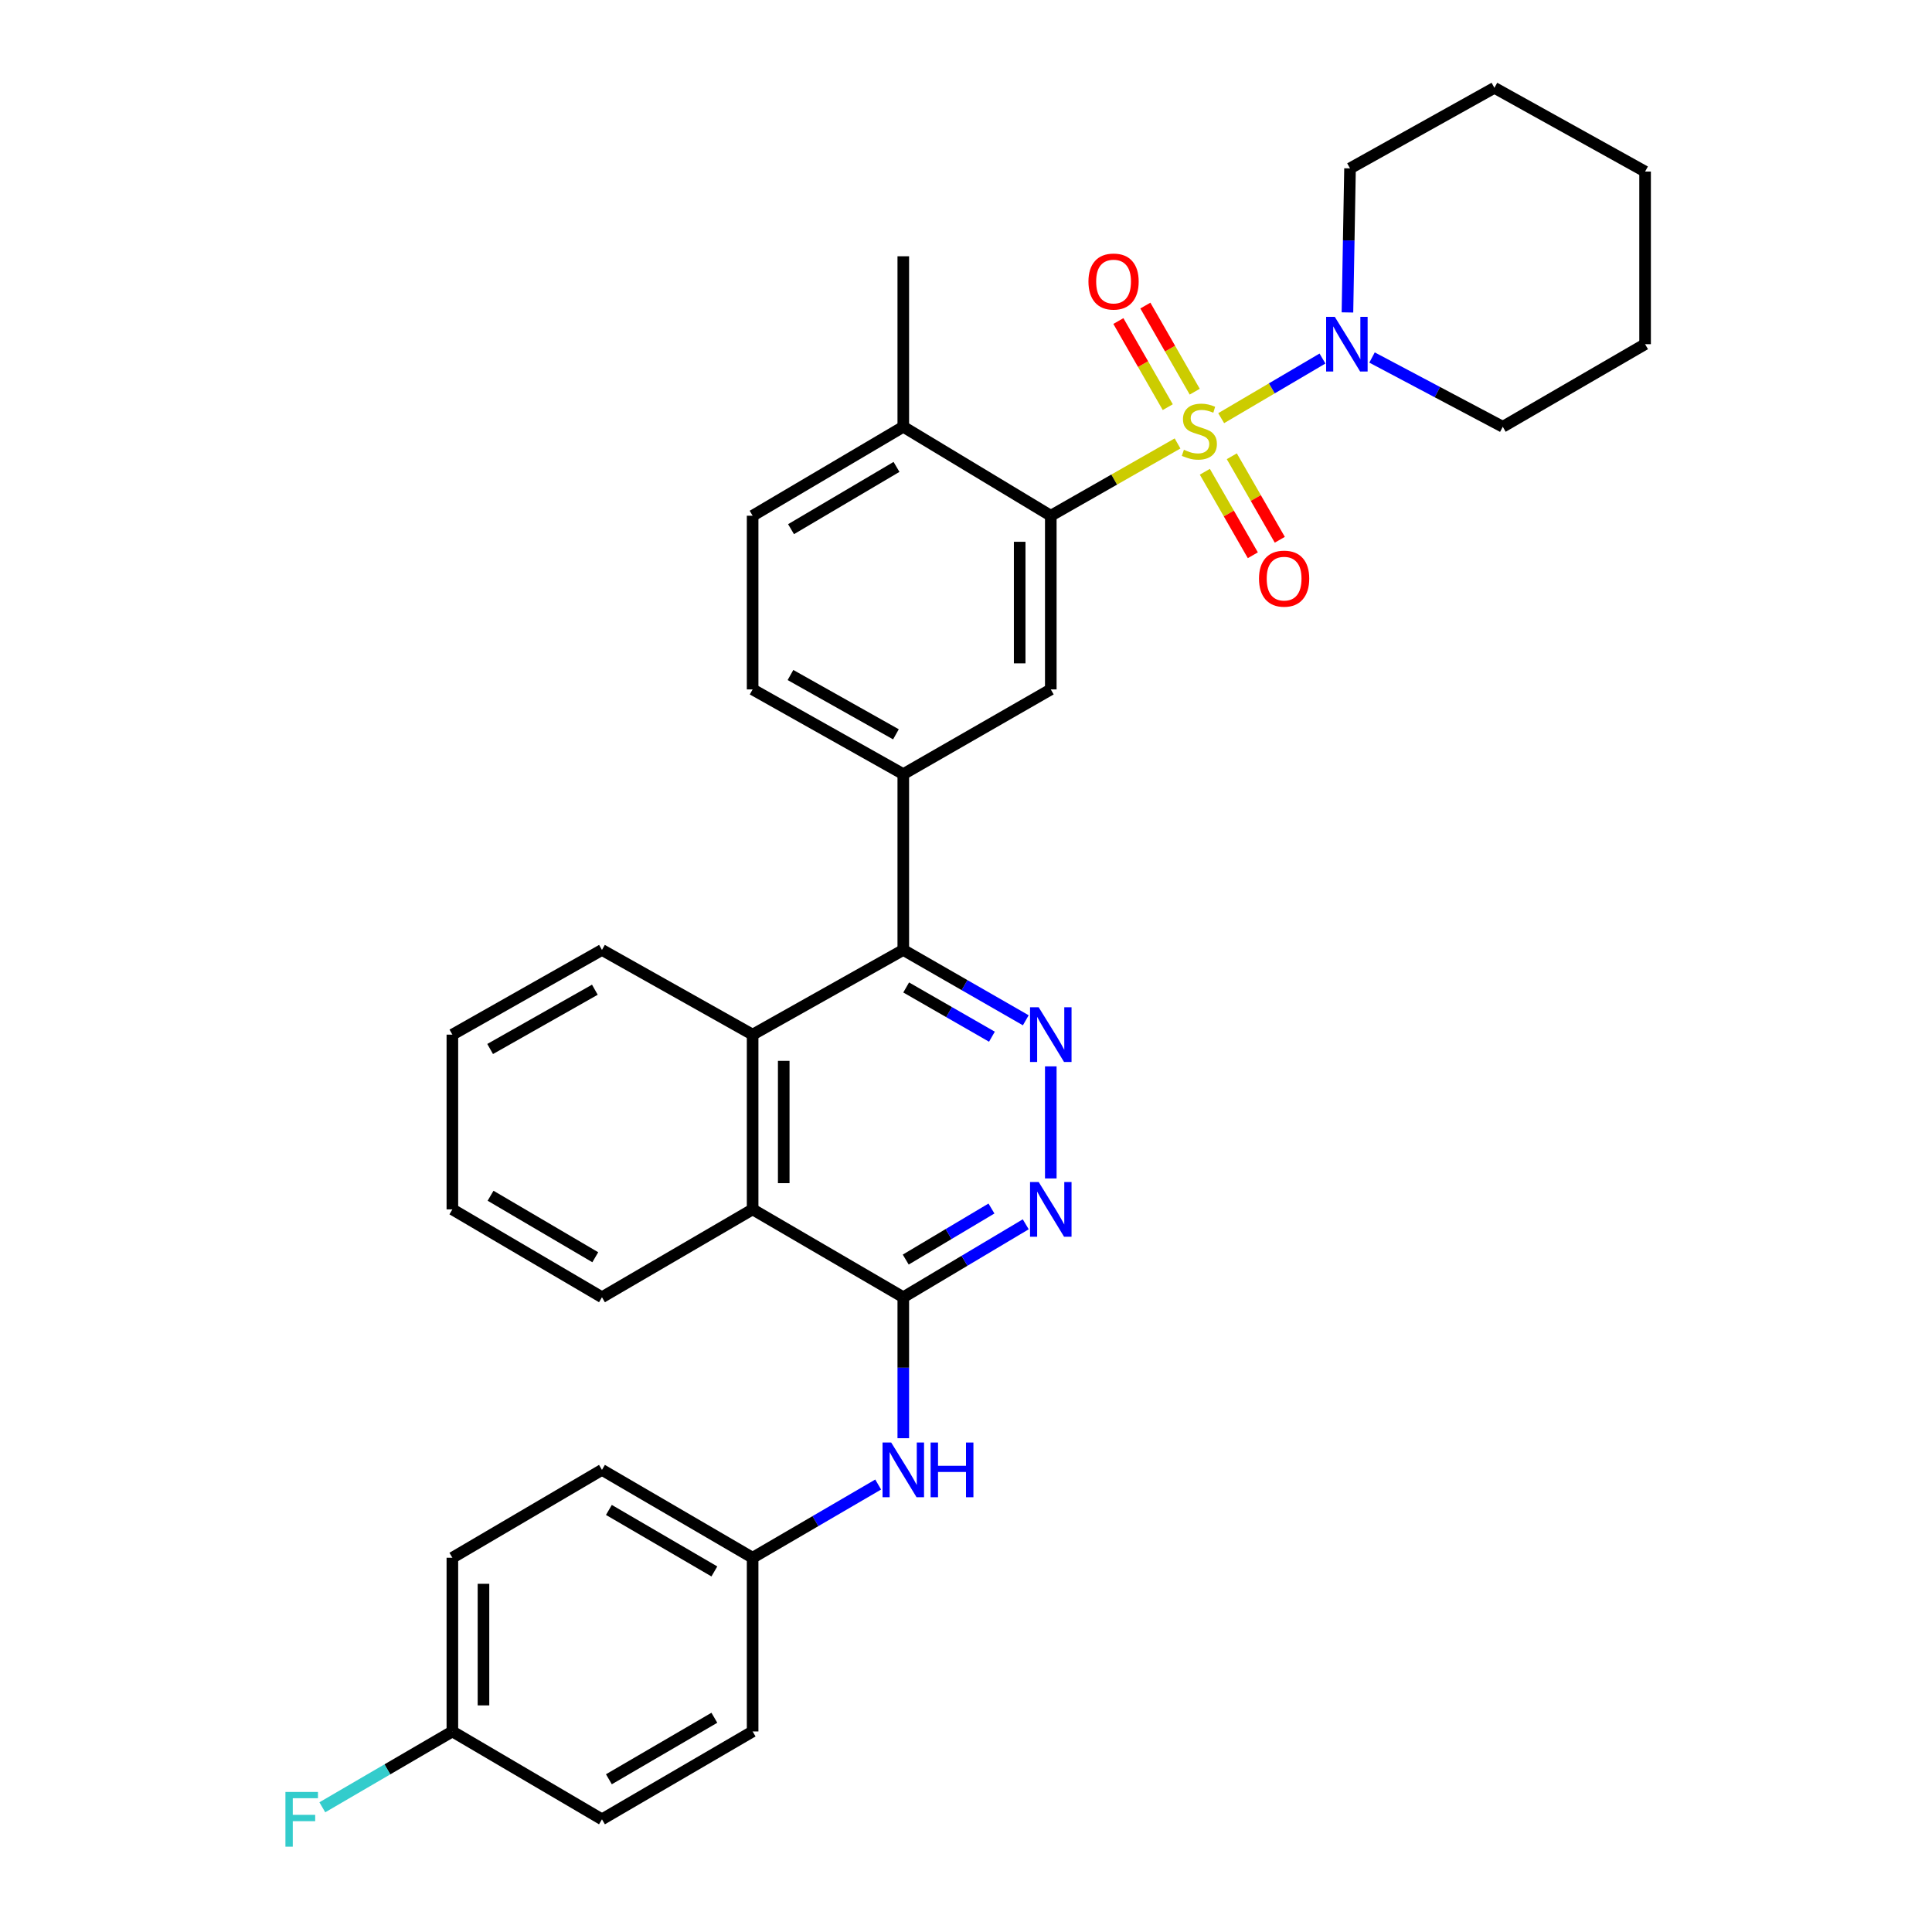 <?xml version='1.0' encoding='iso-8859-1'?>
<svg version='1.1' baseProfile='full'
              xmlns='http://www.w3.org/2000/svg'
                      xmlns:rdkit='http://www.rdkit.org/xml'
                      xmlns:xlink='http://www.w3.org/1999/xlink'
                  xml:space='preserve'
width='1000px' height='1000px' viewBox='0 0 1000 1000'>
<!-- END OF HEADER -->
<rect style='opacity:1.0;fill:#FFFFFF;stroke:none' width='1000' height='1000' x='0' y='0'> </rect>
<path class='bond-0' d='M 609.494,229.53 L 576.69,248.237' style='fill:none;fill-rule:evenodd;stroke:#CCCC00;stroke-width:6px;stroke-linecap:butt;stroke-linejoin:miter;stroke-opacity:1' />
<path class='bond-0' d='M 576.69,248.237 L 543.887,266.943' style='fill:none;fill-rule:evenodd;stroke:#000000;stroke-width:6px;stroke-linecap:butt;stroke-linejoin:miter;stroke-opacity:1' />
<path class='bond-4' d='M 632.082,216.442 L 658.298,201.011' style='fill:none;fill-rule:evenodd;stroke:#CCCC00;stroke-width:6px;stroke-linecap:butt;stroke-linejoin:miter;stroke-opacity:1' />
<path class='bond-4' d='M 658.298,201.011 L 684.514,185.58' style='fill:none;fill-rule:evenodd;stroke:#0000FF;stroke-width:6px;stroke-linecap:butt;stroke-linejoin:miter;stroke-opacity:1' />
<path class='bond-11' d='M 623.625,244.183 L 636.045,265.792' style='fill:none;fill-rule:evenodd;stroke:#CCCC00;stroke-width:6px;stroke-linecap:butt;stroke-linejoin:miter;stroke-opacity:1' />
<path class='bond-11' d='M 636.045,265.792 L 648.465,287.401' style='fill:none;fill-rule:evenodd;stroke:#FF0000;stroke-width:6px;stroke-linecap:butt;stroke-linejoin:miter;stroke-opacity:1' />
<path class='bond-11' d='M 637.583,236.16 L 650.003,257.77' style='fill:none;fill-rule:evenodd;stroke:#CCCC00;stroke-width:6px;stroke-linecap:butt;stroke-linejoin:miter;stroke-opacity:1' />
<path class='bond-11' d='M 650.003,257.77 L 662.423,279.379' style='fill:none;fill-rule:evenodd;stroke:#FF0000;stroke-width:6px;stroke-linecap:butt;stroke-linejoin:miter;stroke-opacity:1' />
<path class='bond-12' d='M 618.394,202.735 L 605.615,180.448' style='fill:none;fill-rule:evenodd;stroke:#CCCC00;stroke-width:6px;stroke-linecap:butt;stroke-linejoin:miter;stroke-opacity:1' />
<path class='bond-12' d='M 605.615,180.448 L 592.836,158.161' style='fill:none;fill-rule:evenodd;stroke:#FF0000;stroke-width:6px;stroke-linecap:butt;stroke-linejoin:miter;stroke-opacity:1' />
<path class='bond-12' d='M 604.428,210.743 L 591.649,188.456' style='fill:none;fill-rule:evenodd;stroke:#CCCC00;stroke-width:6px;stroke-linecap:butt;stroke-linejoin:miter;stroke-opacity:1' />
<path class='bond-12' d='M 591.649,188.456 L 578.87,166.169' style='fill:none;fill-rule:evenodd;stroke:#FF0000;stroke-width:6px;stroke-linecap:butt;stroke-linejoin:miter;stroke-opacity:1' />
<path class='bond-7' d='M 543.887,266.943 L 543.887,356.839' style='fill:none;fill-rule:evenodd;stroke:#000000;stroke-width:6px;stroke-linecap:butt;stroke-linejoin:miter;stroke-opacity:1' />
<path class='bond-7' d='M 527.787,280.427 L 527.787,343.354' style='fill:none;fill-rule:evenodd;stroke:#000000;stroke-width:6px;stroke-linecap:butt;stroke-linejoin:miter;stroke-opacity:1' />
<path class='bond-13' d='M 543.887,266.943 L 467.541,220.899' style='fill:none;fill-rule:evenodd;stroke:#000000;stroke-width:6px;stroke-linecap:butt;stroke-linejoin:miter;stroke-opacity:1' />
<path class='bond-1' d='M 530.946,528.098 L 499.243,509.892' style='fill:none;fill-rule:evenodd;stroke:#0000FF;stroke-width:6px;stroke-linecap:butt;stroke-linejoin:miter;stroke-opacity:1' />
<path class='bond-1' d='M 499.243,509.892 L 467.541,491.687' style='fill:none;fill-rule:evenodd;stroke:#000000;stroke-width:6px;stroke-linecap:butt;stroke-linejoin:miter;stroke-opacity:1' />
<path class='bond-1' d='M 513.418,536.597 L 491.226,523.853' style='fill:none;fill-rule:evenodd;stroke:#0000FF;stroke-width:6px;stroke-linecap:butt;stroke-linejoin:miter;stroke-opacity:1' />
<path class='bond-1' d='M 491.226,523.853 L 469.034,511.109' style='fill:none;fill-rule:evenodd;stroke:#000000;stroke-width:6px;stroke-linecap:butt;stroke-linejoin:miter;stroke-opacity:1' />
<path class='bond-5' d='M 543.887,551.951 L 543.887,609.961' style='fill:none;fill-rule:evenodd;stroke:#0000FF;stroke-width:6px;stroke-linecap:butt;stroke-linejoin:miter;stroke-opacity:1' />
<path class='bond-2' d='M 467.541,671.451 L 389.558,625.971' style='fill:none;fill-rule:evenodd;stroke:#000000;stroke-width:6px;stroke-linecap:butt;stroke-linejoin:miter;stroke-opacity:1' />
<path class='bond-10' d='M 467.541,671.451 L 467.541,707.934' style='fill:none;fill-rule:evenodd;stroke:#000000;stroke-width:6px;stroke-linecap:butt;stroke-linejoin:miter;stroke-opacity:1' />
<path class='bond-10' d='M 467.541,707.934 L 467.541,744.417' style='fill:none;fill-rule:evenodd;stroke:#0000FF;stroke-width:6px;stroke-linecap:butt;stroke-linejoin:miter;stroke-opacity:1' />
<path class='bond-35' d='M 467.541,671.451 L 499.233,652.572' style='fill:none;fill-rule:evenodd;stroke:#000000;stroke-width:6px;stroke-linecap:butt;stroke-linejoin:miter;stroke-opacity:1' />
<path class='bond-35' d='M 499.233,652.572 L 530.925,633.693' style='fill:none;fill-rule:evenodd;stroke:#0000FF;stroke-width:6px;stroke-linecap:butt;stroke-linejoin:miter;stroke-opacity:1' />
<path class='bond-35' d='M 468.809,651.957 L 490.994,638.741' style='fill:none;fill-rule:evenodd;stroke:#000000;stroke-width:6px;stroke-linecap:butt;stroke-linejoin:miter;stroke-opacity:1' />
<path class='bond-35' d='M 490.994,638.741 L 513.178,625.526' style='fill:none;fill-rule:evenodd;stroke:#0000FF;stroke-width:6px;stroke-linecap:butt;stroke-linejoin:miter;stroke-opacity:1' />
<path class='bond-3' d='M 467.541,491.687 L 467.541,400.691' style='fill:none;fill-rule:evenodd;stroke:#000000;stroke-width:6px;stroke-linecap:butt;stroke-linejoin:miter;stroke-opacity:1' />
<path class='bond-6' d='M 467.541,491.687 L 389.558,535.53' style='fill:none;fill-rule:evenodd;stroke:#000000;stroke-width:6px;stroke-linecap:butt;stroke-linejoin:miter;stroke-opacity:1' />
<path class='bond-23' d='M 710.164,185.047 L 743.999,202.973' style='fill:none;fill-rule:evenodd;stroke:#0000FF;stroke-width:6px;stroke-linecap:butt;stroke-linejoin:miter;stroke-opacity:1' />
<path class='bond-23' d='M 743.999,202.973 L 777.834,220.899' style='fill:none;fill-rule:evenodd;stroke:#000000;stroke-width:6px;stroke-linecap:butt;stroke-linejoin:miter;stroke-opacity:1' />
<path class='bond-24' d='M 697.435,161.712 L 698.102,124.432' style='fill:none;fill-rule:evenodd;stroke:#0000FF;stroke-width:6px;stroke-linecap:butt;stroke-linejoin:miter;stroke-opacity:1' />
<path class='bond-24' d='M 698.102,124.432 L 698.769,87.151' style='fill:none;fill-rule:evenodd;stroke:#000000;stroke-width:6px;stroke-linecap:butt;stroke-linejoin:miter;stroke-opacity:1' />
<path class='bond-9' d='M 389.558,535.53 L 389.558,625.971' style='fill:none;fill-rule:evenodd;stroke:#000000;stroke-width:6px;stroke-linecap:butt;stroke-linejoin:miter;stroke-opacity:1' />
<path class='bond-9' d='M 405.658,549.096 L 405.658,612.405' style='fill:none;fill-rule:evenodd;stroke:#000000;stroke-width:6px;stroke-linecap:butt;stroke-linejoin:miter;stroke-opacity:1' />
<path class='bond-25' d='M 389.558,535.53 L 311.576,491.687' style='fill:none;fill-rule:evenodd;stroke:#000000;stroke-width:6px;stroke-linecap:butt;stroke-linejoin:miter;stroke-opacity:1' />
<path class='bond-8' d='M 543.887,356.839 L 467.541,400.691' style='fill:none;fill-rule:evenodd;stroke:#000000;stroke-width:6px;stroke-linecap:butt;stroke-linejoin:miter;stroke-opacity:1' />
<path class='bond-34' d='M 467.541,400.691 L 389.558,356.839' style='fill:none;fill-rule:evenodd;stroke:#000000;stroke-width:6px;stroke-linecap:butt;stroke-linejoin:miter;stroke-opacity:1' />
<path class='bond-34' d='M 463.735,380.08 L 409.147,349.384' style='fill:none;fill-rule:evenodd;stroke:#000000;stroke-width:6px;stroke-linecap:butt;stroke-linejoin:miter;stroke-opacity:1' />
<path class='bond-26' d='M 389.558,625.971 L 311.576,671.451' style='fill:none;fill-rule:evenodd;stroke:#000000;stroke-width:6px;stroke-linecap:butt;stroke-linejoin:miter;stroke-opacity:1' />
<path class='bond-16' d='M 454.544,768.39 L 422.051,787.34' style='fill:none;fill-rule:evenodd;stroke:#0000FF;stroke-width:6px;stroke-linecap:butt;stroke-linejoin:miter;stroke-opacity:1' />
<path class='bond-16' d='M 422.051,787.34 L 389.558,806.291' style='fill:none;fill-rule:evenodd;stroke:#000000;stroke-width:6px;stroke-linecap:butt;stroke-linejoin:miter;stroke-opacity:1' />
<path class='bond-15' d='M 467.541,220.899 L 389.558,266.943' style='fill:none;fill-rule:evenodd;stroke:#000000;stroke-width:6px;stroke-linecap:butt;stroke-linejoin:miter;stroke-opacity:1' />
<path class='bond-15' d='M 464.029,241.669 L 409.441,273.899' style='fill:none;fill-rule:evenodd;stroke:#000000;stroke-width:6px;stroke-linecap:butt;stroke-linejoin:miter;stroke-opacity:1' />
<path class='bond-27' d='M 467.541,220.899 L 467.541,132.649' style='fill:none;fill-rule:evenodd;stroke:#000000;stroke-width:6px;stroke-linecap:butt;stroke-linejoin:miter;stroke-opacity:1' />
<path class='bond-14' d='M 389.558,356.839 L 389.558,266.943' style='fill:none;fill-rule:evenodd;stroke:#000000;stroke-width:6px;stroke-linecap:butt;stroke-linejoin:miter;stroke-opacity:1' />
<path class='bond-19' d='M 389.558,806.291 L 389.558,896.195' style='fill:none;fill-rule:evenodd;stroke:#000000;stroke-width:6px;stroke-linecap:butt;stroke-linejoin:miter;stroke-opacity:1' />
<path class='bond-20' d='M 389.558,806.291 L 311.576,760.81' style='fill:none;fill-rule:evenodd;stroke:#000000;stroke-width:6px;stroke-linecap:butt;stroke-linejoin:miter;stroke-opacity:1' />
<path class='bond-20' d='M 369.751,813.375 L 315.163,781.539' style='fill:none;fill-rule:evenodd;stroke:#000000;stroke-width:6px;stroke-linecap:butt;stroke-linejoin:miter;stroke-opacity:1' />
<path class='bond-17' d='M 234.148,896.195 L 234.148,806.291' style='fill:none;fill-rule:evenodd;stroke:#000000;stroke-width:6px;stroke-linecap:butt;stroke-linejoin:miter;stroke-opacity:1' />
<path class='bond-17' d='M 250.247,882.71 L 250.247,819.776' style='fill:none;fill-rule:evenodd;stroke:#000000;stroke-width:6px;stroke-linecap:butt;stroke-linejoin:miter;stroke-opacity:1' />
<path class='bond-18' d='M 234.148,896.195 L 200.491,915.822' style='fill:none;fill-rule:evenodd;stroke:#000000;stroke-width:6px;stroke-linecap:butt;stroke-linejoin:miter;stroke-opacity:1' />
<path class='bond-18' d='M 200.491,915.822 L 166.834,935.449' style='fill:none;fill-rule:evenodd;stroke:#33CCCC;stroke-width:6px;stroke-linecap:butt;stroke-linejoin:miter;stroke-opacity:1' />
<path class='bond-37' d='M 234.148,896.195 L 311.576,941.675' style='fill:none;fill-rule:evenodd;stroke:#000000;stroke-width:6px;stroke-linecap:butt;stroke-linejoin:miter;stroke-opacity:1' />
<path class='bond-22' d='M 389.558,896.195 L 311.576,941.675' style='fill:none;fill-rule:evenodd;stroke:#000000;stroke-width:6px;stroke-linecap:butt;stroke-linejoin:miter;stroke-opacity:1' />
<path class='bond-22' d='M 369.751,889.11 L 315.163,920.946' style='fill:none;fill-rule:evenodd;stroke:#000000;stroke-width:6px;stroke-linecap:butt;stroke-linejoin:miter;stroke-opacity:1' />
<path class='bond-21' d='M 311.576,760.81 L 234.148,806.291' style='fill:none;fill-rule:evenodd;stroke:#000000;stroke-width:6px;stroke-linecap:butt;stroke-linejoin:miter;stroke-opacity:1' />
<path class='bond-29' d='M 777.834,220.899 L 851.496,178.147' style='fill:none;fill-rule:evenodd;stroke:#000000;stroke-width:6px;stroke-linecap:butt;stroke-linejoin:miter;stroke-opacity:1' />
<path class='bond-28' d='M 698.769,87.151 L 773.505,45.455' style='fill:none;fill-rule:evenodd;stroke:#000000;stroke-width:6px;stroke-linecap:butt;stroke-linejoin:miter;stroke-opacity:1' />
<path class='bond-30' d='M 311.576,491.687 L 234.148,535.53' style='fill:none;fill-rule:evenodd;stroke:#000000;stroke-width:6px;stroke-linecap:butt;stroke-linejoin:miter;stroke-opacity:1' />
<path class='bond-30' d='M 307.895,512.272 L 253.695,542.963' style='fill:none;fill-rule:evenodd;stroke:#000000;stroke-width:6px;stroke-linecap:butt;stroke-linejoin:miter;stroke-opacity:1' />
<path class='bond-36' d='M 311.576,671.451 L 234.148,625.971' style='fill:none;fill-rule:evenodd;stroke:#000000;stroke-width:6px;stroke-linecap:butt;stroke-linejoin:miter;stroke-opacity:1' />
<path class='bond-36' d='M 308.116,650.748 L 253.916,618.912' style='fill:none;fill-rule:evenodd;stroke:#000000;stroke-width:6px;stroke-linecap:butt;stroke-linejoin:miter;stroke-opacity:1' />
<path class='bond-32' d='M 773.505,45.455 L 851.496,88.797' style='fill:none;fill-rule:evenodd;stroke:#000000;stroke-width:6px;stroke-linecap:butt;stroke-linejoin:miter;stroke-opacity:1' />
<path class='bond-33' d='M 851.496,178.147 L 851.496,88.797' style='fill:none;fill-rule:evenodd;stroke:#000000;stroke-width:6px;stroke-linecap:butt;stroke-linejoin:miter;stroke-opacity:1' />
<path class='bond-31' d='M 234.148,535.53 L 234.148,625.971' style='fill:none;fill-rule:evenodd;stroke:#000000;stroke-width:6px;stroke-linecap:butt;stroke-linejoin:miter;stroke-opacity:1' />
<path  class='atom-0' d='M 612.787 232.811
Q 613.107 232.931, 614.427 233.491
Q 615.747 234.051, 617.187 234.411
Q 618.667 234.731, 620.107 234.731
Q 622.787 234.731, 624.347 233.451
Q 625.907 232.131, 625.907 229.851
Q 625.907 228.291, 625.107 227.331
Q 624.347 226.371, 623.147 225.851
Q 621.947 225.331, 619.947 224.731
Q 617.427 223.971, 615.907 223.251
Q 614.427 222.531, 613.347 221.011
Q 612.307 219.491, 612.307 216.931
Q 612.307 213.371, 614.707 211.171
Q 617.147 208.971, 621.947 208.971
Q 625.227 208.971, 628.947 210.531
L 628.027 213.611
Q 624.627 212.211, 622.067 212.211
Q 619.307 212.211, 617.787 213.371
Q 616.267 214.491, 616.307 216.451
Q 616.307 217.971, 617.067 218.891
Q 617.867 219.811, 618.987 220.331
Q 620.147 220.851, 622.067 221.451
Q 624.627 222.251, 626.147 223.051
Q 627.667 223.851, 628.747 225.491
Q 629.867 227.091, 629.867 229.851
Q 629.867 233.771, 627.227 235.891
Q 624.627 237.971, 620.267 237.971
Q 617.747 237.971, 615.827 237.411
Q 613.947 236.891, 611.707 235.971
L 612.787 232.811
' fill='#CCCC00'/>
<path  class='atom-2' d='M 537.627 521.37
L 546.907 536.37
Q 547.827 537.85, 549.307 540.53
Q 550.787 543.21, 550.867 543.37
L 550.867 521.37
L 554.627 521.37
L 554.627 549.69
L 550.747 549.69
L 540.787 533.29
Q 539.627 531.37, 538.387 529.17
Q 537.187 526.97, 536.827 526.29
L 536.827 549.69
L 533.147 549.69
L 533.147 521.37
L 537.627 521.37
' fill='#0000FF'/>
<path  class='atom-5' d='M 690.881 163.987
L 700.161 178.987
Q 701.081 180.467, 702.561 183.147
Q 704.041 185.827, 704.121 185.987
L 704.121 163.987
L 707.881 163.987
L 707.881 192.307
L 704.001 192.307
L 694.041 175.907
Q 692.881 173.987, 691.641 171.787
Q 690.441 169.587, 690.081 168.907
L 690.081 192.307
L 686.401 192.307
L 686.401 163.987
L 690.881 163.987
' fill='#0000FF'/>
<path  class='atom-6' d='M 537.627 611.811
L 546.907 626.811
Q 547.827 628.291, 549.307 630.971
Q 550.787 633.651, 550.867 633.811
L 550.867 611.811
L 554.627 611.811
L 554.627 640.131
L 550.747 640.131
L 540.787 623.731
Q 539.627 621.811, 538.387 619.611
Q 537.187 617.411, 536.827 616.731
L 536.827 640.131
L 533.147 640.131
L 533.147 611.811
L 537.627 611.811
' fill='#0000FF'/>
<path  class='atom-11' d='M 461.281 746.65
L 470.561 761.65
Q 471.481 763.13, 472.961 765.81
Q 474.441 768.49, 474.521 768.65
L 474.521 746.65
L 478.281 746.65
L 478.281 774.97
L 474.401 774.97
L 464.441 758.57
Q 463.281 756.65, 462.041 754.45
Q 460.841 752.25, 460.481 751.57
L 460.481 774.97
L 456.801 774.97
L 456.801 746.65
L 461.281 746.65
' fill='#0000FF'/>
<path  class='atom-11' d='M 481.681 746.65
L 485.521 746.65
L 485.521 758.69
L 500.001 758.69
L 500.001 746.65
L 503.841 746.65
L 503.841 774.97
L 500.001 774.97
L 500.001 761.89
L 485.521 761.89
L 485.521 774.97
L 481.681 774.97
L 481.681 746.65
' fill='#0000FF'/>
<path  class='atom-12' d='M 651.657 299.498
Q 651.657 292.698, 655.017 288.898
Q 658.377 285.098, 664.657 285.098
Q 670.937 285.098, 674.297 288.898
Q 677.657 292.698, 677.657 299.498
Q 677.657 306.378, 674.257 310.298
Q 670.857 314.178, 664.657 314.178
Q 658.417 314.178, 655.017 310.298
Q 651.657 306.418, 651.657 299.498
M 664.657 310.978
Q 668.977 310.978, 671.297 308.098
Q 673.657 305.178, 673.657 299.498
Q 673.657 293.938, 671.297 291.138
Q 668.977 288.298, 664.657 288.298
Q 660.337 288.298, 657.977 291.098
Q 655.657 293.898, 655.657 299.498
Q 655.657 305.218, 657.977 308.098
Q 660.337 310.978, 664.657 310.978
' fill='#FF0000'/>
<path  class='atom-13' d='M 563.38 145.725
Q 563.38 138.925, 566.74 135.125
Q 570.1 131.325, 576.38 131.325
Q 582.66 131.325, 586.02 135.125
Q 589.38 138.925, 589.38 145.725
Q 589.38 152.605, 585.98 156.525
Q 582.58 160.405, 576.38 160.405
Q 570.14 160.405, 566.74 156.525
Q 563.38 152.645, 563.38 145.725
M 576.38 157.205
Q 580.7 157.205, 583.02 154.325
Q 585.38 151.405, 585.38 145.725
Q 585.38 140.165, 583.02 137.365
Q 580.7 134.525, 576.38 134.525
Q 572.06 134.525, 569.7 137.325
Q 567.38 140.125, 567.38 145.725
Q 567.38 151.445, 569.7 154.325
Q 572.06 157.205, 576.38 157.205
' fill='#FF0000'/>
<path  class='atom-19' d='M 147.737 927.515
L 164.577 927.515
L 164.577 930.755
L 151.537 930.755
L 151.537 939.355
L 163.137 939.355
L 163.137 942.635
L 151.537 942.635
L 151.537 955.835
L 147.737 955.835
L 147.737 927.515
' fill='#33CCCC'/>
</svg>
